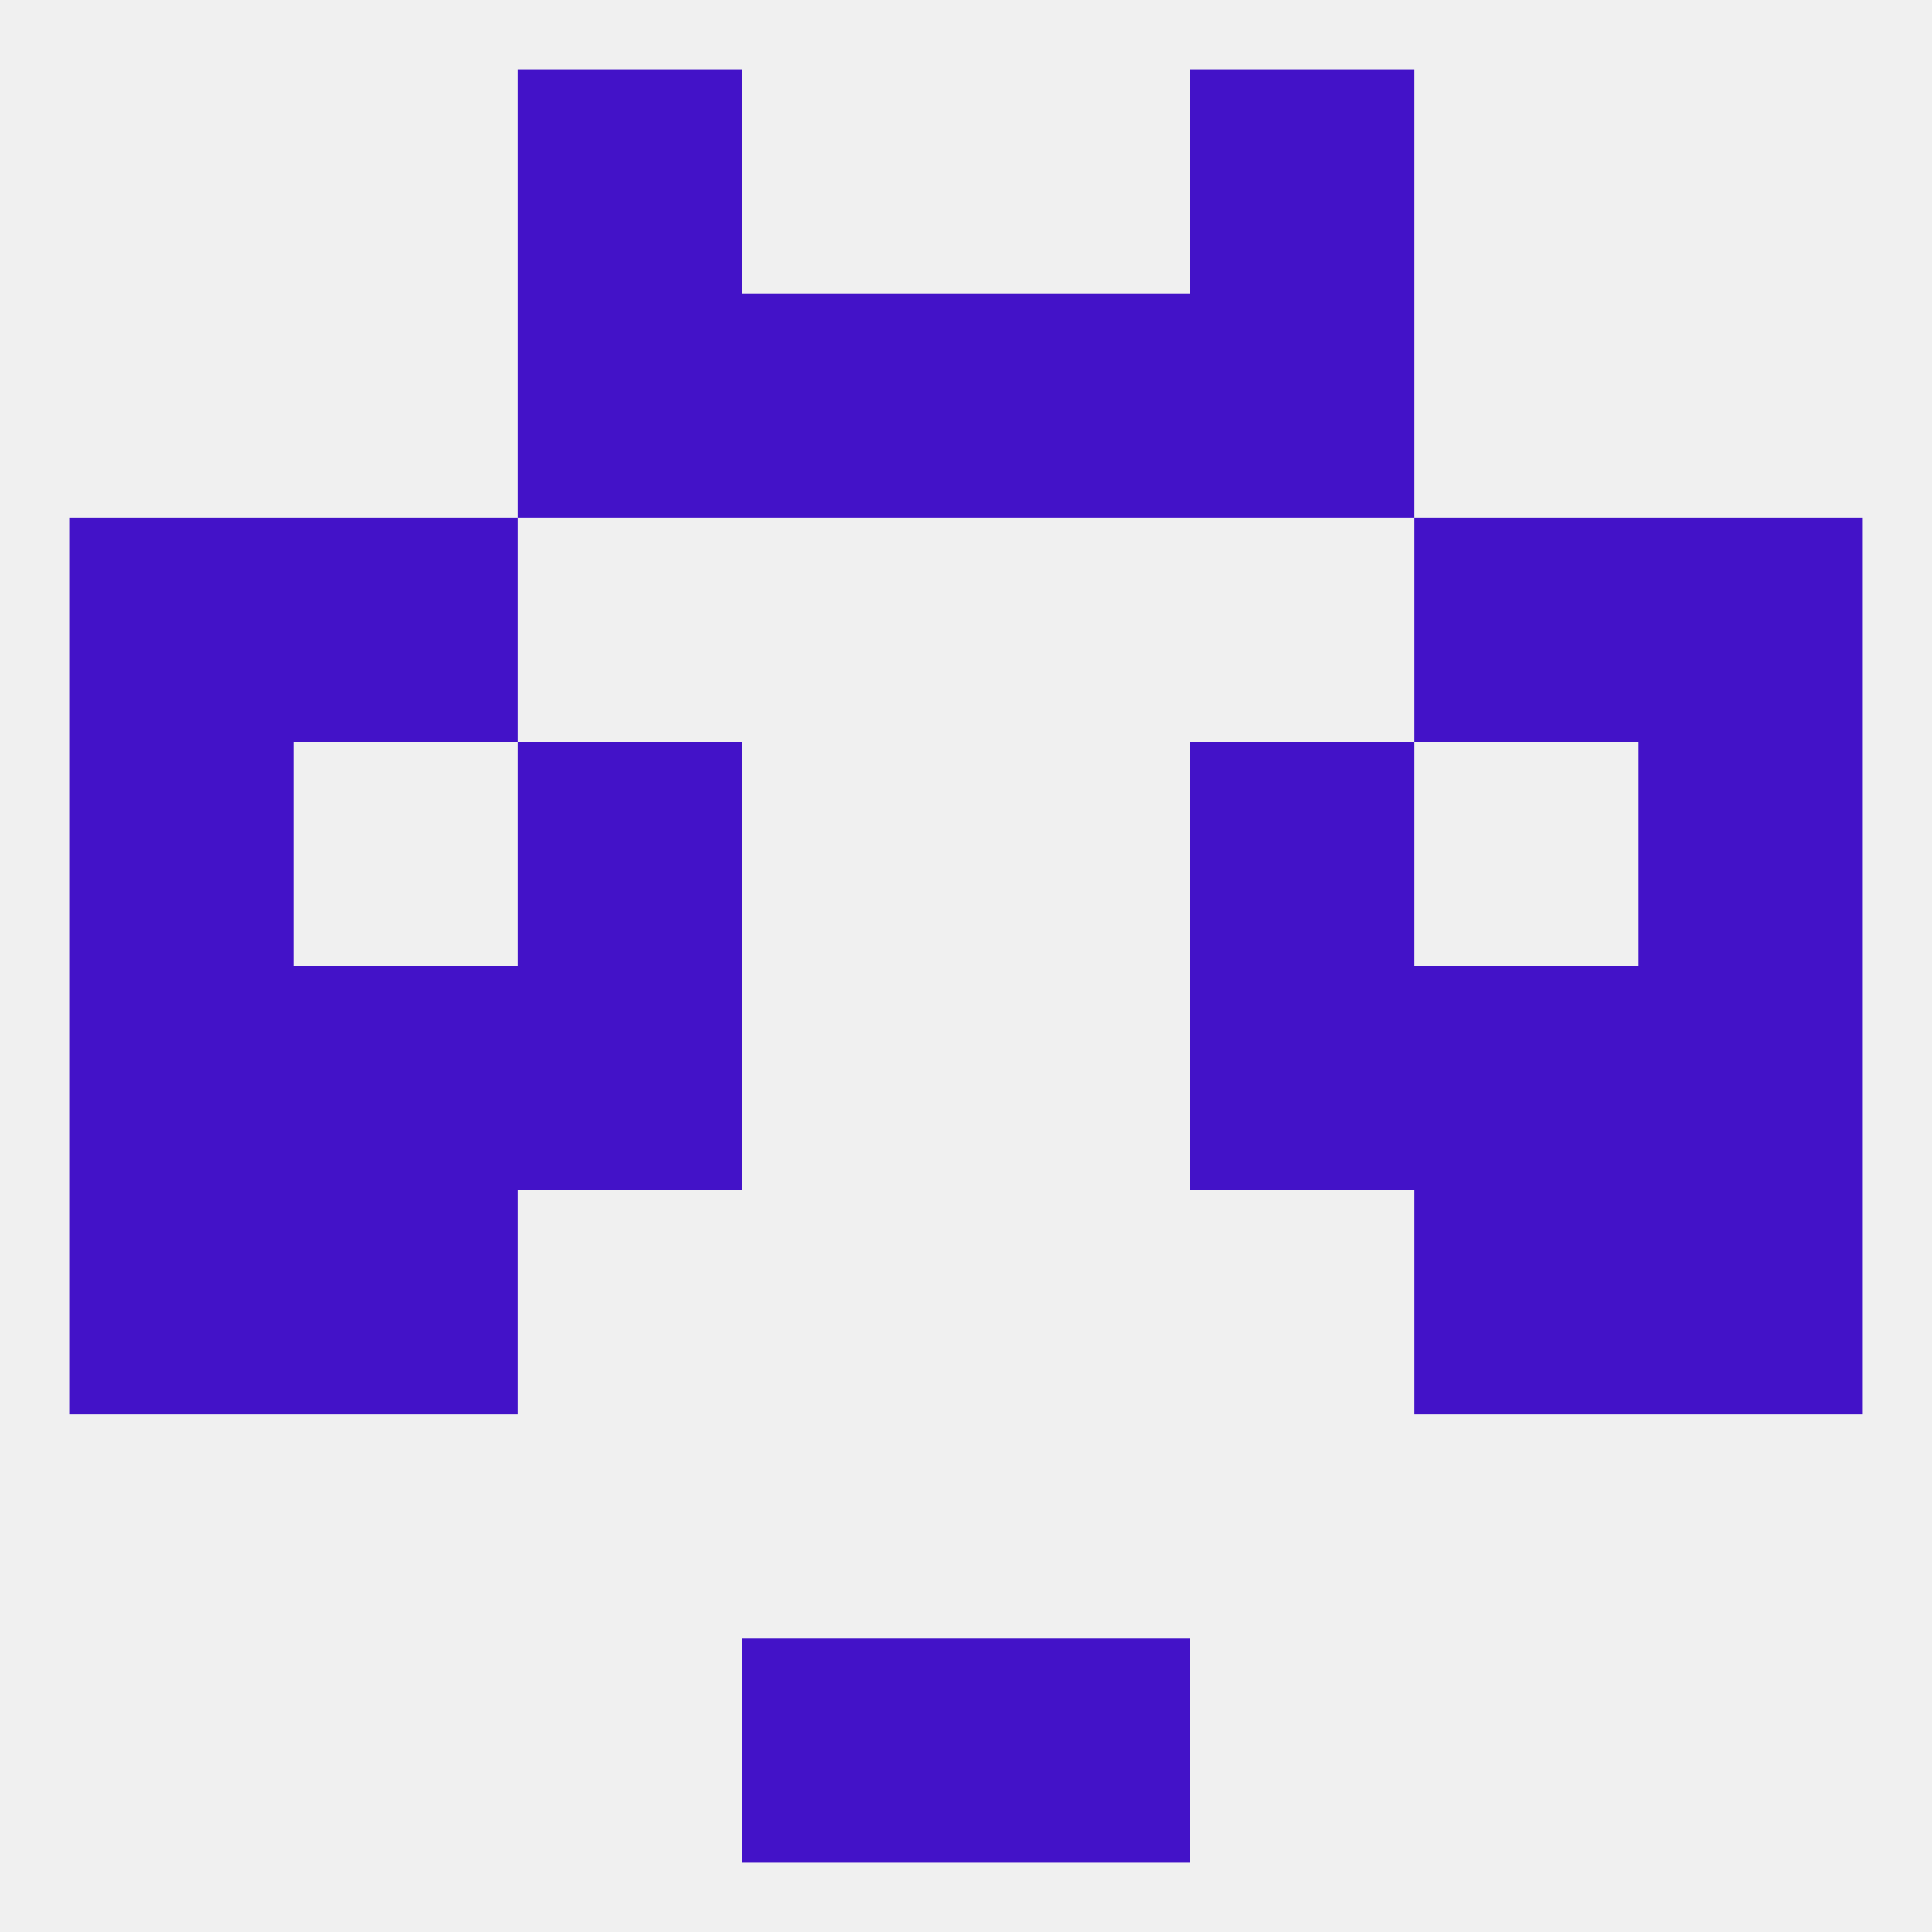 
<!--   <?xml version="1.0"?> -->
<svg version="1.1" baseprofile="full" xmlns="http://www.w3.org/2000/svg" xmlns:xlink="http://www.w3.org/1999/xlink" xmlns:ev="http://www.w3.org/2001/xml-events" width="250" height="250" viewBox="0 0 250 250" >
	<rect width="100%" height="100%" fill="rgba(240,240,240,255)"/>

	<rect x="38" y="125" width="29" height="29" fill="rgba(67,18,200,255)"/>
	<rect x="183" y="125" width="29" height="29" fill="rgba(67,18,200,255)"/>
	<rect x="67" y="125" width="29" height="29" fill="rgba(67,18,200,255)"/>
	<rect x="154" y="125" width="29" height="29" fill="rgba(67,18,200,255)"/>
	<rect x="9" y="125" width="29" height="29" fill="rgba(67,18,200,255)"/>
	<rect x="212" y="125" width="29" height="29" fill="rgba(67,18,200,255)"/>
	<rect x="9" y="96" width="29" height="29" fill="rgba(67,18,200,255)"/>
	<rect x="212" y="96" width="29" height="29" fill="rgba(67,18,200,255)"/>
	<rect x="67" y="96" width="29" height="29" fill="rgba(67,18,200,255)"/>
	<rect x="154" y="96" width="29" height="29" fill="rgba(67,18,200,255)"/>
	<rect x="183" y="67" width="29" height="29" fill="rgba(67,18,200,255)"/>
	<rect x="9" y="67" width="29" height="29" fill="rgba(67,18,200,255)"/>
	<rect x="212" y="67" width="29" height="29" fill="rgba(67,18,200,255)"/>
	<rect x="38" y="67" width="29" height="29" fill="rgba(67,18,200,255)"/>
	<rect x="96" y="38" width="29" height="29" fill="rgba(67,18,200,255)"/>
	<rect x="125" y="38" width="29" height="29" fill="rgba(67,18,200,255)"/>
	<rect x="67" y="38" width="29" height="29" fill="rgba(67,18,200,255)"/>
	<rect x="154" y="38" width="29" height="29" fill="rgba(67,18,200,255)"/>
	<rect x="67" y="9" width="29" height="29" fill="rgba(67,18,200,255)"/>
	<rect x="154" y="9" width="29" height="29" fill="rgba(67,18,200,255)"/>
	<rect x="125" y="212" width="29" height="29" fill="rgba(67,18,200,255)"/>
	<rect x="96" y="212" width="29" height="29" fill="rgba(67,18,200,255)"/>
	<rect x="183" y="154" width="29" height="29" fill="rgba(67,18,200,255)"/>
	<rect x="9" y="154" width="29" height="29" fill="rgba(67,18,200,255)"/>
	<rect x="212" y="154" width="29" height="29" fill="rgba(67,18,200,255)"/>
	<rect x="38" y="154" width="29" height="29" fill="rgba(67,18,200,255)"/>
</svg>